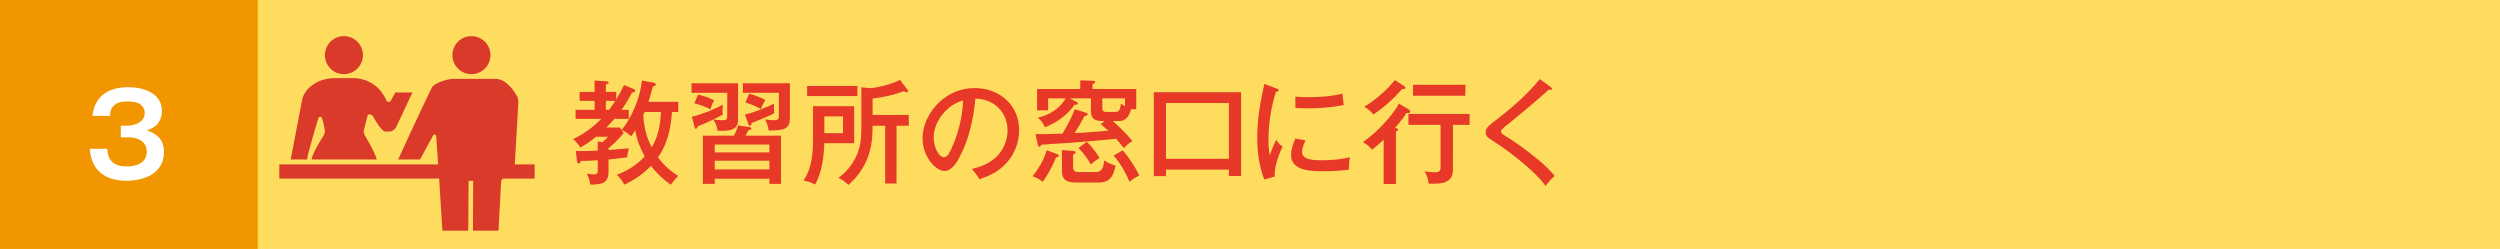 <?xml version="1.0" encoding="UTF-8"?>
<!-- Generator: Adobe Illustrator 15.1.0, SVG Export Plug-In . SVG Version: 6.00 Build 0)  -->
<svg xmlns="http://www.w3.org/2000/svg" xmlns:xlink="http://www.w3.org/1999/xlink" version="1.1" id="レイヤー_1" x="0px" y="0px" width="1000px" height="99.584px" viewBox="0 0 1000 99.584" xml:space="preserve">
<g>
	<rect x="0" fill="#FEDC5E" width="1000" height="99.591"></rect>
	<g>
		<g>
			<path fill="#E73828" d="M243.418,60.013c2.61-0.18,6.425-0.497,8.139-0.677c-0.36,1.125-0.589,2.386-0.721,3.599     c-2.47,0.36-5.081,0.633-7.418,0.857v4.9c0,4.681-2.742,5.085-7.286,5.173c-0.185-1.485-0.721-3.059-1.397-4.408     c0.721,0.136,2.206,0.316,2.883,0.316c1.213,0,1.477-0.36,1.477-1.846v-3.823c-2.241,0.136-4.491,0.272-6.785,0.272     c-0.088,0.492-0.229,1.033-0.809,1.033c-0.545,0-0.677-0.721-0.721-1.077l-0.449-3.916c2.918,0,5.845,0,8.763-0.18V56.55     l1.846,0.36c0.809-0.677,1.573-1.393,2.25-2.206h-4.764c-1.978,1.622-4.052,3.151-6.346,4.276     c-0.624-1.125-1.793-2.522-2.831-3.331c4.316-2.114,7.867-4.632,11.242-8.095h-10.257v-3.643h7.603V40.36h-5.977v-3.599h5.977     v-4.544l4.772,0.316c0.22,0,0.853,0.136,0.853,0.541c0,0.356-0.316,0.492-0.896,0.672c-0.141,0.044-0.185,0.092-0.229,0.136     v2.878h4.14v3.059c1.169-1.89,2.197-3.823,3.146-5.801l3.956,1.661c0.229,0.092,0.545,0.36,0.545,0.628     c0,0.409-0.36,0.589-1.354,0.765c-1.213,2.386-2.61,4.68-4.184,6.838h2.927v3.643h-5.757c-1.037,1.169-2.118,2.338-3.243,3.463     h5.449l1.529,2.158c-1.802,2.25-3.876,4.276-6.073,6.117V60.013z M242.337,40.36v3.551h1.301     c0.861-1.125,1.714-2.338,2.479-3.551H242.337z M263.203,62.936c2.338,3.151,4.772,5.353,8.095,7.467     c-1.125,1.037-2.066,2.25-3.006,3.507c-3.111-2.294-5.537-4.452-7.919-7.555c-3.19,3.283-6.521,5.577-10.662,7.511     c-0.492-1.169-2.021-3.146-3.015-3.956c4.325-1.578,8.051-3.959,11.198-7.334c-1.881-3.415-3.146-6.565-3.771-10.433     c-0.545,0.853-1.081,1.617-1.67,2.382c-1.257-1.169-2.25-1.841-3.78-2.562c4.184-5.173,7.471-13.131,8.104-19.745l5.036,0.945     c0.22,0.044,0.492,0.316,0.492,0.628c0,0.404-0.316,0.633-1.169,0.857c-0.545,2.114-1.081,4.091-1.758,6.069h11.918v4.096h-2.514     C268.38,51.198,266.982,57.631,263.203,62.936z M257.851,44.812c-0.176,0.492-0.404,0.989-0.58,1.349     c0.36,4.54,1.213,8.724,3.463,12.771c2.61-4.496,3.419-8.992,3.639-14.12H257.851z"></path>
			<path fill="#E73828" d="M278.98,50.613c-0.044,0.497-0.132,0.901-0.624,0.901c-0.229,0-0.316-0.048-0.457-0.541l-1.169-4.272     c4.412-1.037,8.411-2.791,12.463-4.812c-0.141,0.853-0.185,1.661-0.185,2.518c0,0.536,0,0.896,0.141,1.437     c-1.266,0.677-2.479,1.305-3.779,1.934c1.213,0.136,2.47,0.316,3.735,0.316c1.618,0,1.793-0.448,1.793-2.026v-8.947h-14.3v-3.823     h18.625v14.704c0,4.14-3.691,4.32-6.882,4.32c-0.457,0-0.861,0-1.31-0.044c-0.316-1.89-0.721-2.879-1.705-4.5     C283.251,48.815,281.186,49.712,278.98,50.613z M279.208,37.838c2.566,0.589,4.043,1.125,6.434,2.25     c-0.589,1.125-1.125,2.43-1.485,3.599c-2.338-1.125-3.867-1.709-6.39-2.338L279.208,37.838z M295.223,50.165l4.579,0.673     c0.545,0.092,0.765,0.272,0.765,0.541c0,0.36-0.264,0.497-1.257,0.765c-0.36,0.765-0.721,1.437-1.125,2.114h14.212v19.297h-4.632     v-2.07h-21.859v2.07h-4.764V54.256h12.455C294.361,52.683,294.722,51.918,295.223,50.165z M307.765,57.812h-21.859v3.146h21.859     V57.812z M307.765,64.285h-21.859v3.463h21.859V64.285z M315.957,33.298v13.808c0,4.228-1.986,5.081-7.647,5.081h-0.861     c-0.176-1.573-0.712-3.059-1.433-4.452c1.125,0.224,2.153,0.36,3.278,0.36c2.163,0,2.25-0.541,2.25-1.666v-9.308h-14.388v-3.823     H315.957z M309.61,41.481v1.758c0,1.077,0,1.349,0.088,2.065c-2.065,1.125-6.653,2.971-8.991,3.872     c-0.088,0.404-0.272,1.121-0.765,1.121c-0.316,0-0.492-0.405-0.589-0.673l-1.389-3.823     C301.876,44.944,306.016,43.146,309.61,41.481z M299.67,37.482c2.021,0.536,4.676,1.481,6.478,2.518     c-0.809,1.305-1.257,2.158-1.758,3.595c-2.241-1.169-3.771-1.885-6.249-2.606L299.67,37.482z"></path>
			<path fill="#E73828" d="M341.656,42.474v14.797h-11.918c-0.22,5.621-0.94,11.558-3.683,16.55     c-1.67-0.901-2.795-1.261-4.632-1.617c3.278-4.861,3.779-10.525,3.779-16.282V42.474H341.656z M342.966,34.375v4.052h-20.11     v-4.052H342.966z M329.738,53.268h7.471v-6.702h-7.471V53.268z M358.62,73.417h-4.544v-23.12h-5.037v0.497     c0,4.496-0.501,8.903-2.294,13.087c-1.626,3.867-4.184,7.331-7.383,10.077c-1.617-1.529-2.065-1.802-3.999-2.834     c2.83-1.934,5.168-4.769,6.75-7.827c2.065-4.003,2.426-7.69,2.426-12.098V34.916l3.551,0.36c3.648-0.316,8.64-1.666,11.918-3.327     l3.015,4.003c0.132,0.18,0.185,0.312,0.185,0.536c0,0.316-0.229,0.453-0.501,0.453c-0.264,0-0.58-0.136-1.169-0.453     c-4.087,1.529-8.183,2.386-12.499,2.927v6.565h14.476v4.316h-4.896V73.417z"></path>
			<path fill="#E73828" d="M388.723,67.567c3.868-0.809,7.779-2.518,10.477-5.484c2.382-2.61,3.823-6.385,3.823-9.94     c0-7.423-5.625-12.639-12.859-12.683c-0.765,7.958-2.479,16.058-6.258,23.208c-1.169,2.25-3.146,5.713-6.117,5.713     c-3.595,0-8.772-5.893-8.772-12.999c0-5.441,2.699-10.662,6.522-14.349c3.964-3.779,8.868-5.801,14.309-5.801     c9.888,0,17.807,6.702,17.807,16.867c0,4.992-1.89,9.668-5.265,13.311c-3.006,3.239-6.469,4.856-10.608,6.298     C390.832,70.09,389.979,68.917,388.723,67.567z M377.253,45.44c-2.25,2.698-3.779,6.074-3.779,9.625     c0,3.867,2.065,7.827,4.14,7.827c0.809,0,1.389-0.628,1.802-1.261c0.94-1.529,1.705-3.371,2.382-5.08     c2.021-5.309,3.234-10.662,3.419-16.326C381.929,41.077,379.415,42.878,377.253,45.44z"></path>
			<path fill="#E73828" d="M418.659,60.101l4.228,1.529c0.36,0.136,0.633,0.316,0.633,0.633c0,0.36-0.36,0.541-1.125,0.716     c-1.485,3.691-3.059,6.478-5.265,9.761c-1.213-0.945-2.654-1.797-4.131-2.246C415.293,67.796,417.807,63.52,418.659,60.101z      M429.909,43.687l4.271,1.349c0.624,0.18,0.896,0.268,0.896,0.628c0,0.633-0.809,0.721-1.301,0.765     c-1.169,2.338-2.522,4.588-3.911,6.794c3.955-0.136,8.991-0.541,13.492-0.945c-0.993-0.901-1.978-1.753-3.015-2.611l1.441-1.257     h-0.721c-2.84,0-4.677-0.677-4.677-3.916v-5.128h-8.367l2.197,1.173c0.501,0.224,0.949,0.492,0.949,0.896     s-0.589,0.453-0.896,0.453h-0.457c-2.786,4.091-7.233,7.286-11.821,8.992c-0.861-1.798-1.397-2.47-2.839-3.819     c4.412-0.993,8.859-3.599,11.065-7.695h-6.97v4.768h-4.412v-8.543h17.271v-3.463l4.904,0.18c0.36,0,1.037,0,1.037,0.492     c0,0.316-0.132,0.453-1.037,0.857v1.934h17.5v8.095h-2.118c-0.58,2.518-1.89,4.724-4.764,4.724h-2.479     c2.654,2.382,5.581,5.261,7.831,8.047c-1.213,0.633-2.522,1.709-3.419,2.791c-0.993-1.305-2.021-2.518-3.103-3.731     c-6.927,0.672-16.331,1.481-18.528,1.617c-3.243,0.18-8.235,0.497-11.382,0.765c-0.272,0.497-0.492,0.809-0.853,0.809     c-0.404,0-0.545-0.541-0.633-1.033l-0.853-4.003c3.595,0,7.198-0.092,10.793-0.224C426.938,50.165,428.556,47.286,429.909,43.687     z M429.276,60.374c0.492,0.044,0.993,0.136,0.993,0.628c0,0.272-0.229,0.453-1.037,0.857v4.856c0,1.978,0.984,2.114,2.742,2.114     h6.39c2.699,0,3.147-2.562,3.323-4.676c1.354,0.94,2.927,1.661,4.544,2.065c-0.853,4.048-2.109,6.794-6.742,6.794h-9.132     c-3.287,0-5.581-0.809-5.581-4.544v-8.455L429.276,60.374z M439.85,63.208c-1.037,0.536-2.654,1.709-3.463,2.606     c-1.222-2.158-3.199-4.9-4.992-6.609l3.366-2.518C436.606,58.484,438.496,61.002,439.85,63.208z M440.923,43.19     c0,0.541,0.096,1.578,1.485,1.578h3.691c1.661,0,1.934-0.901,2.294-3.331c0.536,0.453,0.94,0.677,1.617,0.989v-3.059h-9.088     V43.19z M455.724,70.134c-1.354,0.716-2.786,1.617-3.955,2.606c-1.354-3.595-3.823-7.647-6.302-10.525l3.604-2.065     C451.452,62.755,454.15,66.939,455.724,70.134z"></path>
			<path fill="#E73828" d="M466.385,67.84v2.606h-4.86V36.897h34.902v33.505h-4.86V67.84H466.385z M491.566,41.213h-25.182V63.52     h25.182V41.213z"></path>
			<path fill="#E73828" d="M510.498,35.368c0.765,0.268,0.989,0.448,0.989,0.765c0,0.312-0.269,0.492-1.077,0.536     c-2.025,6.253-3.015,12.819-3.015,19.433c0,2.338,0.093,3.823,0.497,6.113c0.536-1.661,1.797-4.764,2.605-6.293     c0.677,1.169,1.441,1.934,2.519,2.654c-1.438,3.054-3.146,7.778-3.146,11.105c0,0.316,0,0.585,0.044,0.901l-4.232,1.213     c-2.065-5.709-2.786-10.657-2.786-16.687c0-8.003,1.213-13.852,2.83-21.542L510.498,35.368z M522.236,56.19     c-0.716,1.441-1.394,2.922-1.394,4.588c0,3.239,4.769,3.327,7.871,3.327c3.779,0,7.646-0.312,11.246-1.213     c-0.272,1.393-0.404,2.878-0.404,4.32v0.628c-3.107,0.492-7.423,0.672-10.569,0.672c-4.456,0-12.551-0.224-12.551-6.385     c0-2.338,0.765-4.632,1.753-6.746L522.236,56.19z M523.05,38.875c4.676,0,9.399-0.272,13.939-1.441     c0.136,1.622,0.36,3.643,0.54,4.588c-4.768,0.945-9.716,1.305-14.572,1.305c-1.257,0-3.371-0.088-4.813-0.18v-4.496     C519.763,38.783,521.384,38.875,523.05,38.875z"></path>
			<path fill="#E73828" d="M548.798,59.877c-0.901-1.213-2.294-2.294-3.6-3.059c2.967-2.065,5.713-4.54,8.231-7.238     c2.021-2.162,4.812-5.489,6.117-8.143l4.004,2.386c0.224,0.132,0.536,0.448,0.536,0.765c0,0.492-0.404,0.628-0.809,0.628     c-0.181,0-0.492,0-0.673-0.044c-1.261,2.065-2.971,4.091-4.544,5.938c1.081,0.312,1.169,0.584,1.169,0.765     c0,0.404-0.497,0.628-0.853,0.716v21.006h-4.904V55.83C552.08,57.179,550.327,58.752,548.798,59.877z M561.704,34.467     c0.269,0.18,0.449,0.404,0.449,0.672c0,0.409-0.404,0.497-0.766,0.497c-0.224,0-0.359,0-0.54-0.044     c-3.731,4.184-6.834,7.062-11.514,10.208c-0.896-1.213-2.338-2.382-3.644-3.103c4.052-2.338,9.4-6.926,12.234-10.661     L561.704,34.467z M581.177,67.748c0,5.669-4.588,5.757-8.995,5.757c-0.225,0-0.448,0-0.673-0.044     c-0.316-1.89-0.721-3.419-1.665-4.9c1.037,0.176,2.79,0.356,3.823,0.356c2.069,0,2.566-0.448,2.566-2.158V49.94H563.37v-4.364     h24.465v4.364h-6.658V67.748z M586.17,38.291h-20.958v-4.364h20.958V38.291z"></path>
			<path fill="#E73828" d="M620.185,34.735c0.312,0.224,0.628,0.497,0.628,0.765c0,0.272-0.224,0.453-0.54,0.453     c-0.181,0-0.585-0.092-0.717-0.136c-2.61,2.474-13.315,11.47-16.282,13.808c-0.677,0.493-2.878,2.114-2.878,2.967     c0,0.765,0.944,1.349,4.003,3.239c3.103,1.934,7.599,5.353,10.477,7.739c2.566,2.065,4.904,4.228,6.975,6.79     c-1.306,1.125-2.431,2.43-3.644,4.003c-3.779-5.489-13.943-13.404-19.521-17.003c-4.004-2.562-4.408-2.878-4.408-4.632     c0-1.617,1.529-2.743,4.676-5.129c6.074-4.676,12.147-10.028,16.959-15.965L620.185,34.735z"></path>
		</g>
	</g>
	<rect x="0" fill="#F29600" width="103.107" height="99.591"></rect>
	<g>
		<g>
			<path fill="#FFFFFF" d="M51.373,34.876c6.029,0,13.403,2.338,13.403,9.58c0,1.841-0.589,3.687-1.802,5.172     c-1.125,1.306-2.698,1.978-4.271,2.519c4.271,1.349,6.882,3.911,6.882,8.591c0,8.499-7.646,11.558-14.977,11.558     c-8.456,0-14.081-4.004-14.709-12.775h6.974c0.36,4.948,2.874,7.062,7.779,7.062c3.779,0,8.051-1.349,8.051-5.845     c0-4.228-3.595-5.805-7.286-5.805h-3.103v-4.676h2.655c3.015,0,6.926-1.486,6.926-5.037c0-1.802-1.081-3.375-2.786-4.047     c-1.125-0.497-2.839-0.584-4.052-0.584c-2.158,0-4.096,0.224-5.669,1.797c-1.125,1.125-1.301,2.43-1.393,3.959h-7.018     C37.925,38.159,43.638,34.876,51.373,34.876z"></path>
		</g>
	</g>
	<g>
		<path fill="#D93A2A" d="M137.569,29.659c4.201,0,7.611-3.406,7.611-7.607s-3.41-7.607-7.611-7.607s-7.603,3.406-7.603,7.607    S133.368,29.659,137.569,29.659z"></path>
		<path fill="#D93A2A" d="M188.564,29.659c4.202,0,7.612-3.406,7.612-7.607s-3.41-7.607-7.612-7.607    c-4.201,0-7.603,3.406-7.603,7.607S184.363,29.659,188.564,29.659z"></path>
		<path fill="#D93A2A" d="M127.365,47.304c0.22-0.589,0.659-0.883,1.178-0.444c0.514,0.444,1.248,4.272,1.398,5.3    c0.149,1.033-0.44,1.916-0.884,2.65c-0.444,0.738-4.126,6.552-4.443,8.982h26.109c-1.156-3.678-4.364-8.908-4.813-9.642    c-0.439-0.738-0.51-1.622-0.365-2.061c0.145-0.444,1.547-6.039,1.547-6.039c0.664-0.664,1.762-0.075,2.061,0.444    c4.333,7.581,5.081,6.034,6.184,6.109s2.21-0.294,3.089-1.692l6.552-13.914h-6.842l-2.065,3.678h-1.248    c-3.683-8.464-10.455-9.272-13.035-9.422h-7.8c-8.1,0.075-12.147,4.935-13.03,8.174l-4.685,24.364h6.574    C122.75,62.395,127.145,47.893,127.365,47.304z"></path>
		<path fill="#D93A2A" d="M200.465,72.332l0.686-0.883h12.701v-5.691h-7.933l1.323-23.089c0-1.033,0.365-2.799-0.444-4.197    s-3.951-6.921-8.662-6.921h-16.955c-3.164,0.149-7.585,1.991-8.319,3.239c-0.734,1.252-9.646,20.246-13.593,29.004h8.736    l5.3-9.716c0.22-0.514,1.178-0.294,1.178,0.444l0.782,11.237H111.72v5.691h63.946l1.279,20.804h10.354l0.141-19.921h1.837    l-0.105,19.921h10.218L200.465,72.332z"></path>
	</g>
</g>
</svg>
